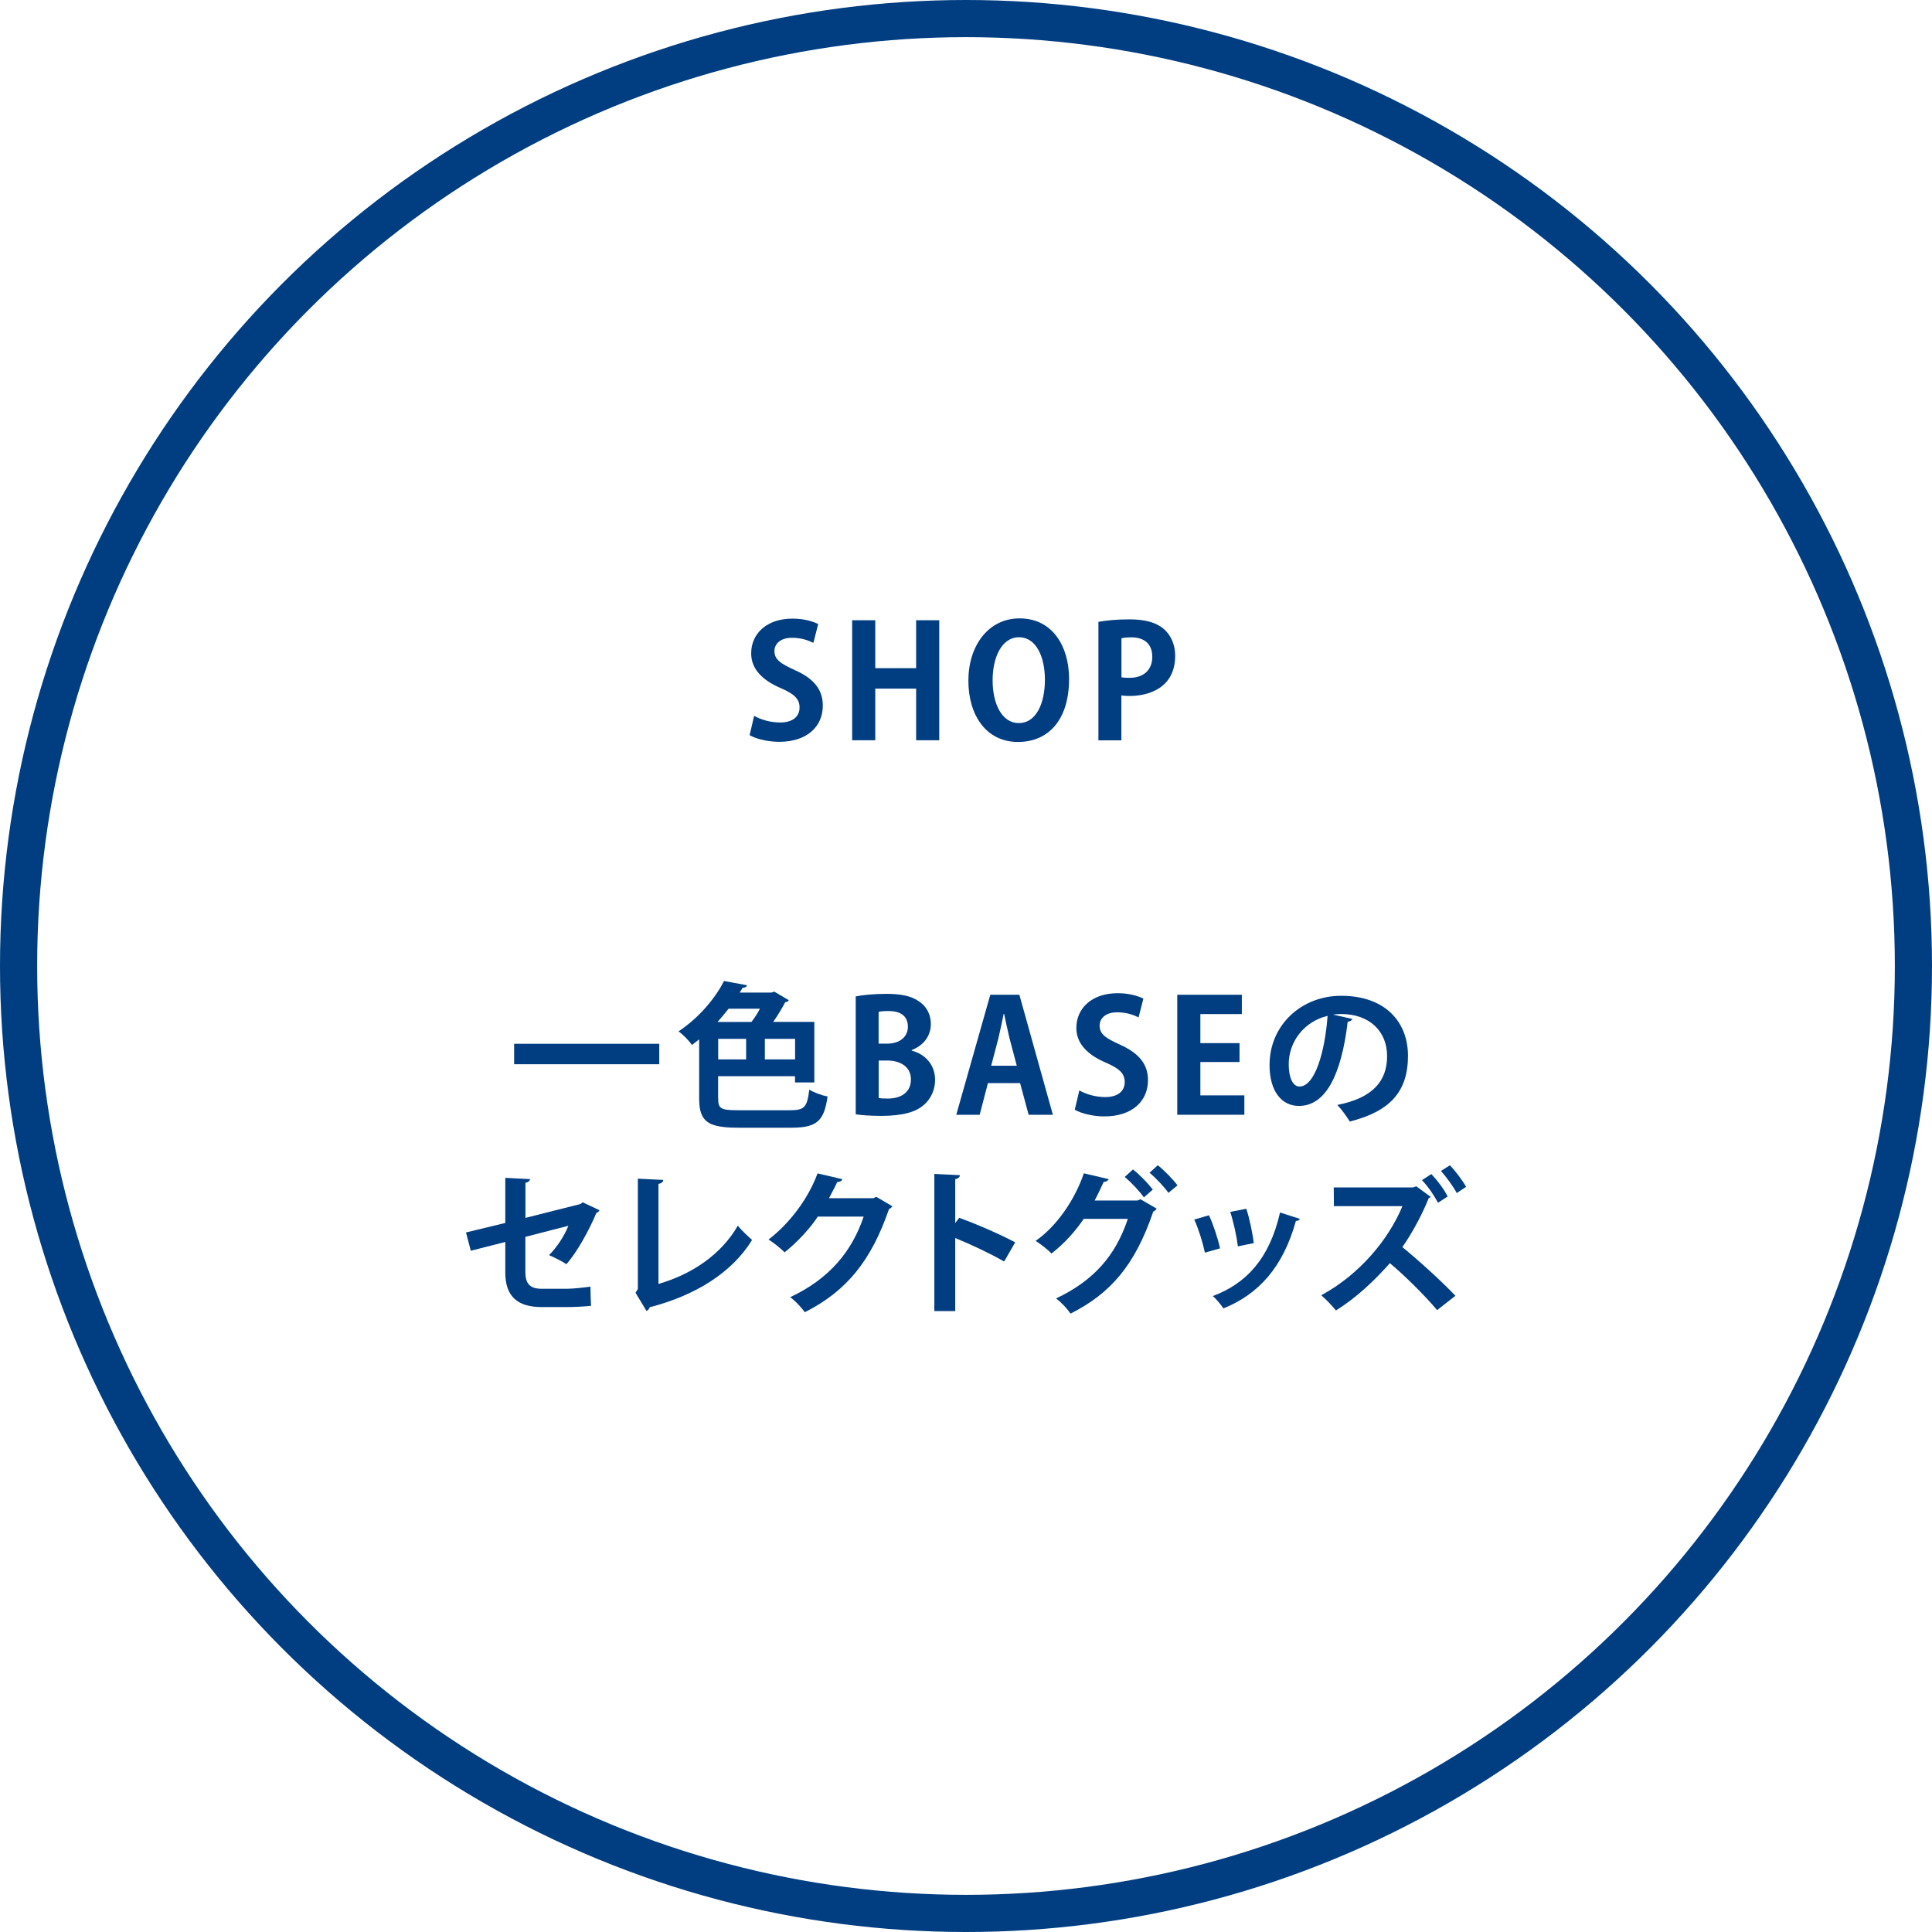 <?xml version="1.0" encoding="UTF-8"?><svg id="_レイヤー_2" xmlns="http://www.w3.org/2000/svg" viewBox="0 0 260 260"><defs><style>.cls-1,.cls-2{fill:none;}.cls-3{fill:#003d81;}.cls-2{stroke:#003d81;stroke-width:5px;}</style></defs><g id="_レイヤー_1-2"><g id="_レイヤー_2-2"><g id="_コンポーネント_162_1"><g id="_コンポーネント_161_1"><g id="_楕円形_669"><circle class="cls-1" cx="130" cy="130" r="130"/><circle class="cls-2" cx="130" cy="130" r="127.5"/></g></g></g></g></g><g id="_レイヤー_2-3"><g><path class="cls-3" d="m109.47,86.52c-.57-.29-1.55-.69-2.88-.69-1.64,0-2.37.88-2.37,1.78,0,1.15.8,1.68,2.77,2.58,2.58,1.15,3.74,2.65,3.74,4.77,0,2.81-2.12,4.87-5.88,4.87-1.6,0-3.21-.44-3.97-.9l.61-2.6c.84.5,2.18.9,3.49.9,1.72,0,2.62-.82,2.62-2.02s-.78-1.85-2.56-2.62c-2.44-1.05-3.95-2.56-3.95-4.66,0-2.65,2.08-4.68,5.56-4.68,1.53,0,2.71.36,3.46.73l-.65,2.54Z"/><path class="cls-3" d="m126.4,99.62h-3.11v-6.95h-5.5v6.95h-3.11v-16.15h3.11v6.45h5.5v-6.45h3.11v16.15Z"/><path class="cls-3" d="m143.87,91.35c0,5.63-2.86,8.5-6.87,8.5-4.26,0-6.68-3.57-6.68-8.25s2.67-8.38,6.89-8.38c4.47,0,6.66,3.82,6.66,8.13Zm-10.29.19c0,3.17,1.24,5.77,3.53,5.77s3.51-2.58,3.51-5.84c0-2.96-1.11-5.71-3.49-5.71s-3.55,2.81-3.55,5.77Z"/><path class="cls-3" d="m147.82,83.69c1.01-.19,2.39-.34,4.18-.34,2.04,0,3.57.4,4.6,1.28.97.82,1.55,2.12,1.55,3.61,0,4.43-3.7,5.42-6.11,5.42-.44,0-.82-.02-1.13-.08v6.05h-3.09v-15.94Zm3.09,7.45c.29.06.63.08,1.09.08,1.93,0,3.07-1.09,3.07-2.83s-1.09-2.62-2.81-2.62c-.63,0-1.07.06-1.34.13v5.25Z"/><path class="cls-3" d="m69.19,140.47h19.53v2.75h-19.53v-2.75Z"/><path class="cls-3" d="m96.65,147.84c0,1.36.36,1.57,2.65,1.57h7.03c1.95,0,2.29-.42,2.58-2.77.63.4,1.72.78,2.46.92-.46,3.23-1.36,4.2-4.85,4.2h-7.2c-4.03,0-5.23-.8-5.23-3.91v-7.98c-.31.25-.63.5-.97.76-.4-.59-1.22-1.43-1.81-1.83,2.92-1.95,4.98-4.56,6.13-6.78l3.09.57c-.06.21-.25.34-.59.34-.13.21-.25.44-.4.65h4.26l.4-.13,1.95,1.15c-.08.15-.25.25-.48.27-.42.82-.99,1.76-1.62,2.65h5.54v8.15h-2.6v-.84h-10.35v3Zm4.47-10.31c.42-.52.82-1.15,1.15-1.78h-4.22c-.46.59-.97,1.2-1.49,1.78h4.56Zm-4.47,2.27v2.77h3.76v-2.77h-3.76Zm10.35,2.77v-2.77h-4.07v2.77h4.07Z"/><path class="cls-3" d="m122.69,141.39c1.81.46,3.15,1.89,3.15,3.95,0,1.26-.52,2.48-1.47,3.32-1.09.99-2.9,1.51-5.77,1.51-1.53,0-2.69-.1-3.44-.21v-15.87c.92-.19,2.52-.34,4.09-.34,1.95,0,3.34.25,4.45,1.03.97.65,1.57,1.72,1.57,3.04,0,1.47-.86,2.83-2.58,3.49v.08Zm-3.32-.94c1.76,0,2.81-.95,2.81-2.27,0-1.6-1.2-2.12-2.58-2.12-.67,0-1.09.04-1.36.11v4.28h1.13Zm-1.13,7.31c.31.06.69.08,1.24.08,1.68,0,3.11-.76,3.11-2.58s-1.6-2.54-3.19-2.54h-1.15v5.04Z"/><path class="cls-3" d="m141.68,150.02h-3.25l-1.15-4.26h-4.33l-1.11,4.26h-3.15l4.58-16.15h3.91l4.51,16.15Zm-4.85-6.61l-.97-3.67c-.25-1.01-.52-2.31-.73-3.3h-.06c-.21,1.01-.48,2.33-.71,3.28l-.97,3.7h3.44Z"/><path class="cls-3" d="m153.23,136.92c-.57-.29-1.55-.69-2.88-.69-1.64,0-2.37.88-2.37,1.79,0,1.15.8,1.68,2.77,2.58,2.58,1.16,3.74,2.65,3.74,4.77,0,2.81-2.12,4.87-5.88,4.87-1.6,0-3.21-.44-3.97-.9l.61-2.6c.84.5,2.18.9,3.49.9,1.72,0,2.62-.82,2.62-2.02s-.78-1.85-2.56-2.62c-2.44-1.05-3.95-2.56-3.95-4.66,0-2.65,2.08-4.68,5.56-4.68,1.53,0,2.71.36,3.46.73l-.65,2.54Z"/><path class="cls-3" d="m167.46,150.02h-9.03v-16.15h8.69v2.6h-5.58v3.91h5.27v2.54h-5.27v4.49h5.92v2.6Z"/><path class="cls-3" d="m182,137.13c-.08.19-.34.36-.63.36-.86,7.18-2.96,11.34-6.57,11.34-2.29,0-3.95-1.93-3.95-5.5,0-5.38,4.28-9.32,9.64-9.32,5.94,0,8.99,3.53,8.99,8.08,0,4.93-2.54,7.5-7.83,8.84-.4-.63-.99-1.51-1.68-2.23,4.79-.94,6.7-3.23,6.7-6.57s-2.35-5.67-6.21-5.67c-.38,0-.71.04-1.07.08l2.62.59Zm-3.34-.42c-3.19.76-5.23,3.51-5.23,6.51,0,1.76.53,3,1.45,3,2.06,0,3.42-4.6,3.78-9.51Z"/><path class="cls-3" d="m80.67,162.88c-.06.15-.21.27-.42.36-.92,2.23-2.58,5.27-4.03,6.89-.59-.4-1.55-.88-2.33-1.22,1.05-1.05,2.06-2.58,2.6-3.95l-5.79,1.49v4.72c0,1.68.69,2.27,2.25,2.27h3.3c.82,0,2.39-.17,3.21-.29,0,.78.04,1.85.08,2.58-.84.1-2.31.17-3.23.17h-3.4c-3.3,0-4.91-1.47-4.91-4.64v-4.12l-4.64,1.18-.65-2.46,5.29-1.28v-6.07l3.32.17c-.02.27-.25.42-.61.5v4.72l7.41-1.87.29-.23,2.27,1.07Z"/><path class="cls-3" d="m88.61,172.79c4.56-1.32,8.46-3.99,10.69-7.85.46.63,1.41,1.47,1.91,1.93-2.69,4.39-7.64,7.47-13.77,9.05-.06.19-.23.42-.44.5l-1.47-2.44.31-.52v-14.84l3.42.17c-.02.25-.21.46-.65.53v13.48Z"/><path class="cls-3" d="m120.09,162.33c-.08.17-.29.29-.46.4-2.37,6.87-5.65,11-11.32,13.86-.44-.59-1.22-1.49-1.97-2.02,5.25-2.46,8.31-6.15,9.89-10.85h-6.17c-1.05,1.6-2.75,3.44-4.47,4.81-.5-.5-1.45-1.28-2.16-1.72,2.73-2.08,5.31-5.4,6.59-8.9l3.34.78c-.08.25-.36.38-.69.38-.34.76-.76,1.49-1.11,2.18h5.98l.38-.19,2.18,1.28Z"/><path class="cls-3" d="m135.12,169.76c-1.74-1.01-4.49-2.31-6.57-3.15v9.83h-2.81v-18.46l3.44.17c-.02.25-.19.46-.63.53v5.92l.53-.71c2.31.82,5.46,2.2,7.54,3.3l-1.49,2.58Z"/><path class="cls-3" d="m155.66,162.65c-.08.17-.29.32-.46.4-2.46,7.22-5.73,11-11.13,13.73-.42-.61-1.2-1.49-1.95-2.04,4.96-2.35,7.98-5.65,9.66-10.71h-5.94c-1.07,1.6-2.58,3.3-4.33,4.66-.5-.52-1.45-1.26-2.14-1.7,2.75-1.89,5.25-5.44,6.49-9.09l3.34.78c-.08.23-.36.36-.67.38-.36.76-.84,1.81-1.22,2.5h5.77l.4-.17,2.18,1.26Zm-3.19-5.27c.92.71,2.06,1.91,2.67,2.71l-1.2,1.05c-.55-.8-1.78-2.1-2.58-2.75l1.11-1.01Zm3.34-.57c.92.74,2.04,1.89,2.65,2.71l-1.22,1.01c-.48-.71-1.68-2-2.54-2.71l1.11-1.01Z"/><path class="cls-3" d="m162.7,163.55c.59,1.26,1.22,3.19,1.49,4.45l-2.04.57c-.27-1.3-.84-3.15-1.43-4.45l1.97-.57Zm12.22.48c-.06.17-.25.29-.52.27-1.72,6.19-4.98,9.85-9.76,11.78-.27-.42-.94-1.26-1.43-1.66,4.49-1.68,7.64-5.02,9.05-11.25l2.67.86Zm-7.2-1.36c.44,1.28.84,3.3,1.01,4.62l-2.14.44c-.17-1.39-.59-3.3-1.03-4.64l2.16-.42Z"/><path class="cls-3" d="m192.54,161.09c-.06.06-.19.13-.27.15-.71,1.81-2.08,4.51-3.55,6.59,2.02,1.64,5.21,4.51,7.14,6.55l-2.46,1.93c-1.7-2.04-4.58-4.85-6.36-6.32-1.93,2.21-4.56,4.72-7.26,6.36-.46-.57-1.34-1.51-1.97-2.04,5.23-2.83,9.11-7.6,10.92-11.99h-9.22l-.02-2.52h10.67l.44-.15,1.95,1.43Zm.08-3.09c.84.88,1.7,2.02,2.2,3.02l-1.3.84c-.46-.88-1.32-2.18-2.16-3.04l1.26-.82Zm2.5-1.18c.76.78,1.72,2.06,2.18,2.9l-1.26.84c-.42-.84-1.47-2.25-2.12-2.98l1.2-.76Z"/></g></g></svg>